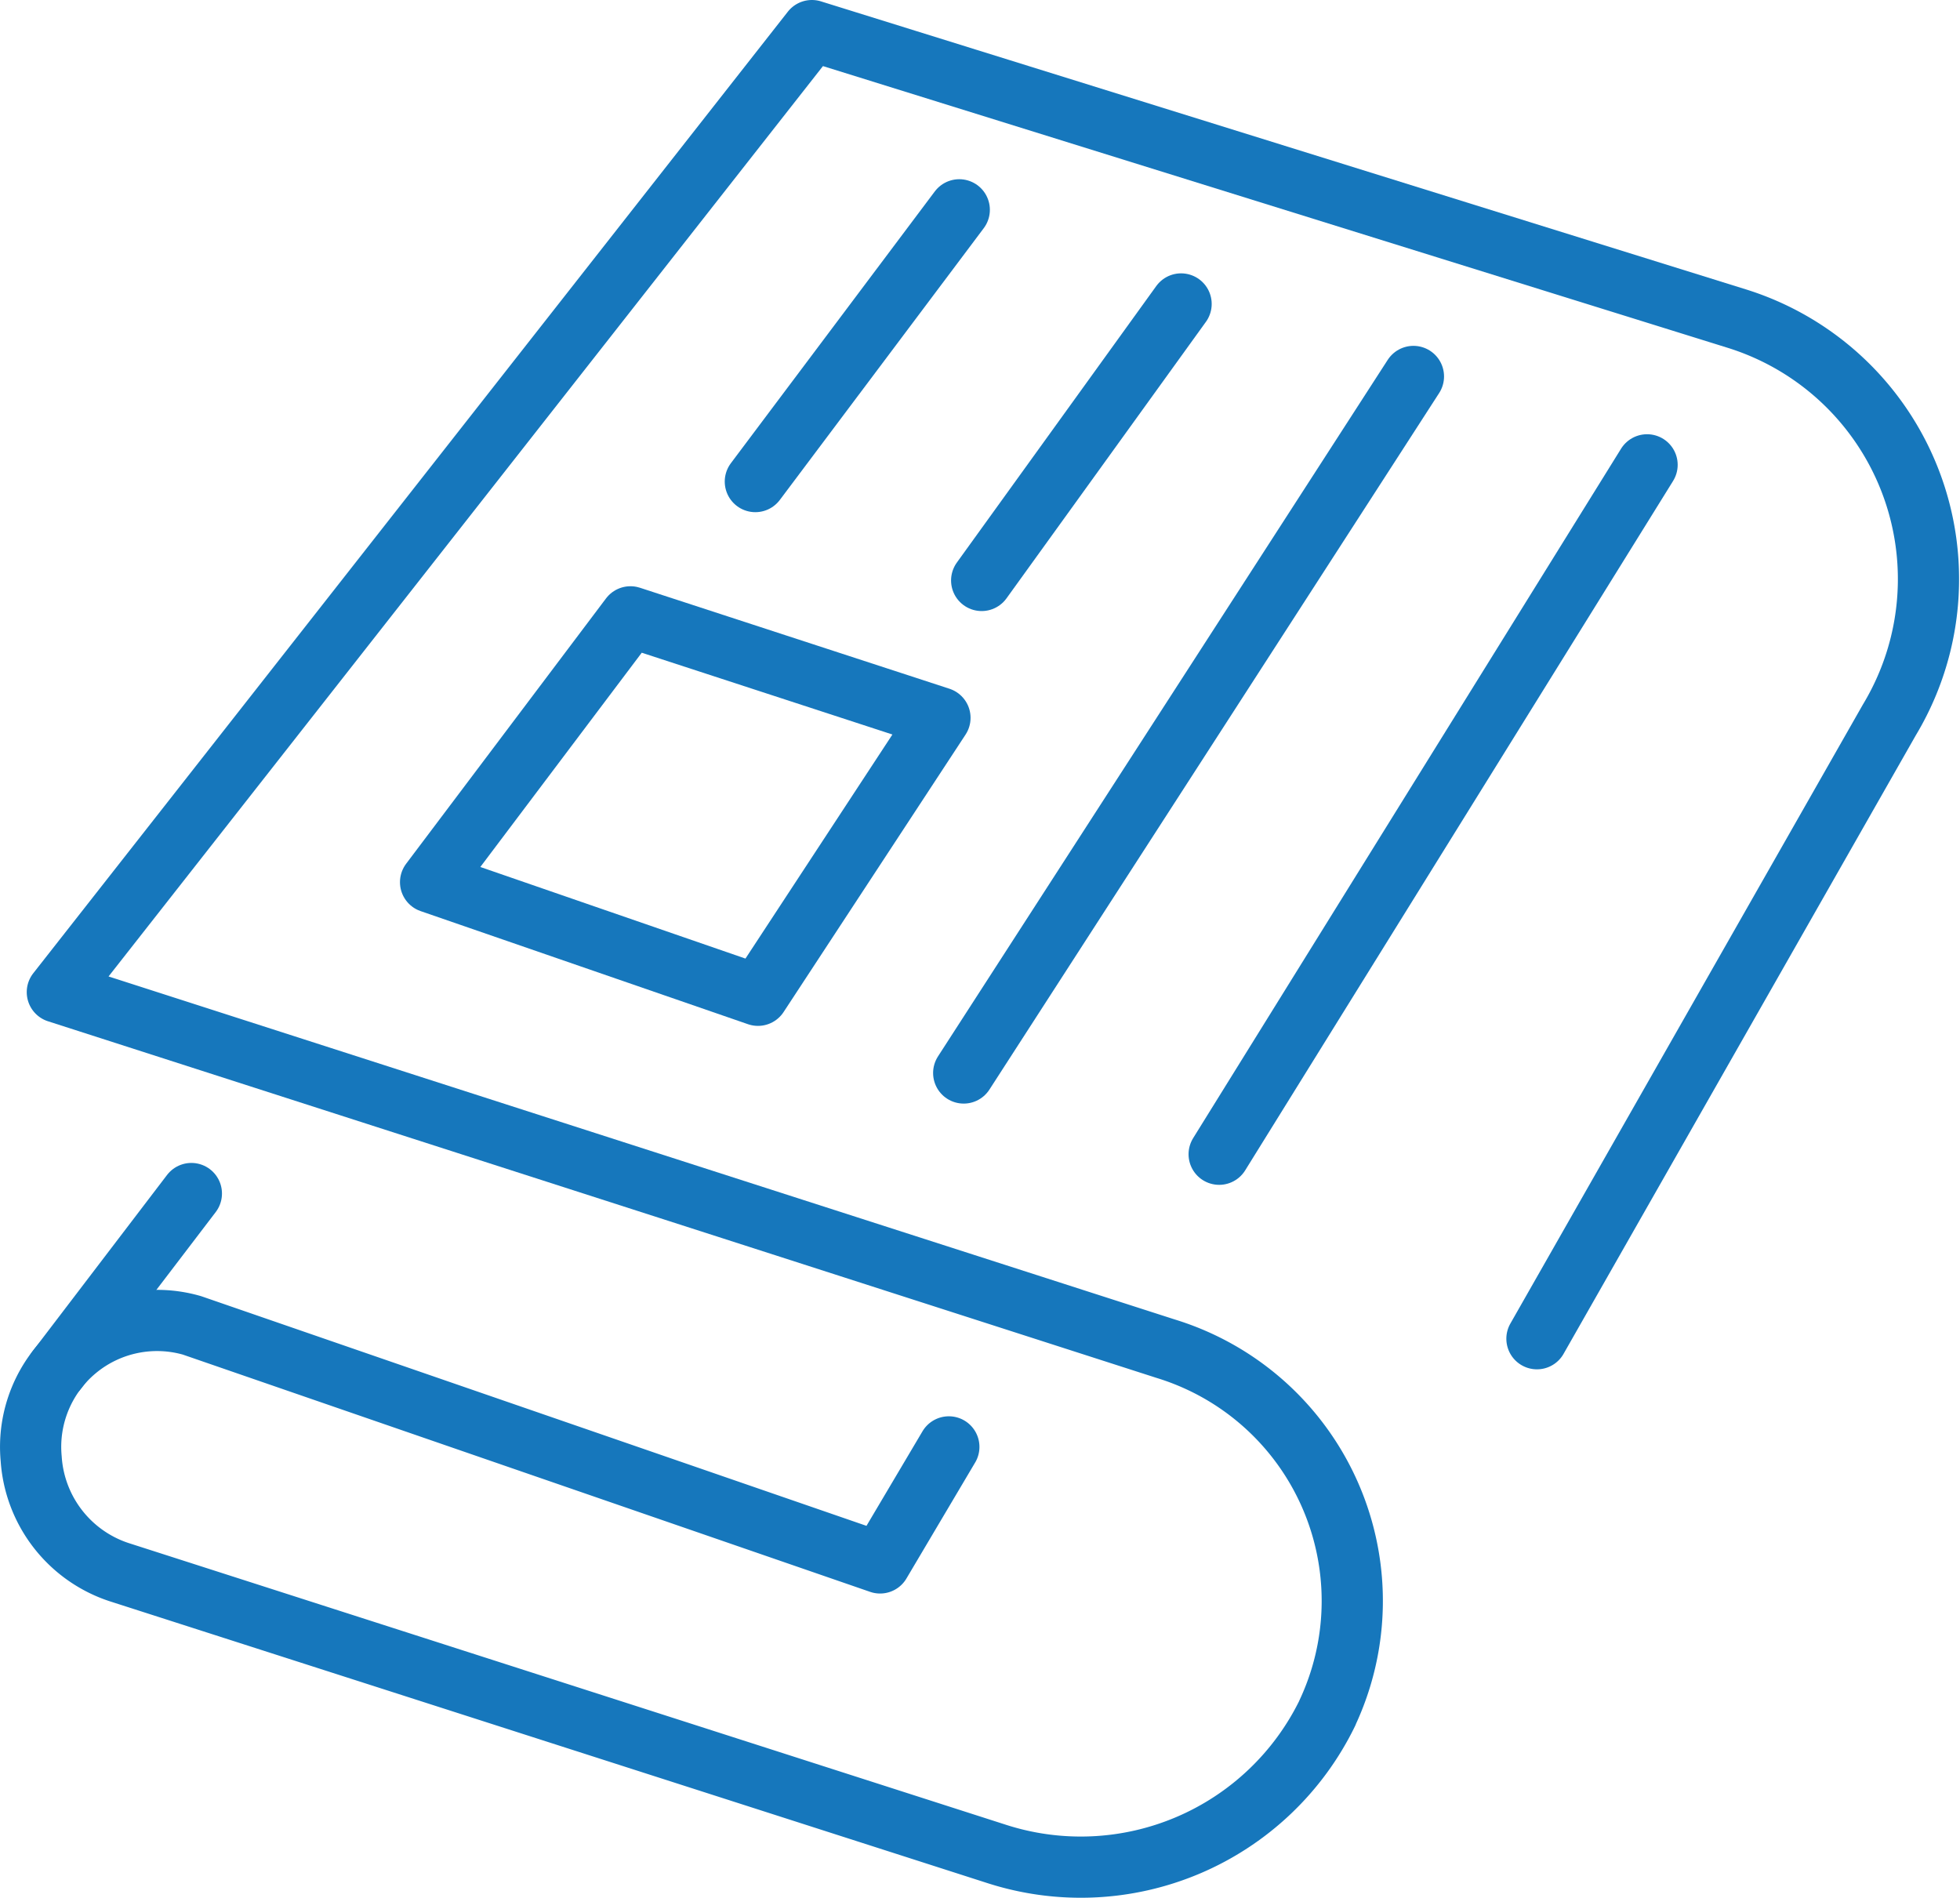 <svg xmlns="http://www.w3.org/2000/svg" width="64.043" height="62.02" viewBox="0 0 64.043 62.02">
  <g id="newspaper" transform="translate(-66.997 -215)">
    <g id="Gruppe_40" data-name="Gruppe 40">
      <path id="Pfad_67" data-name="Pfad 67" d="M117.217,258.744l11.514-20.219a8.917,8.917,0,0,0-4.992-13.117L93.526,216,68.871,247.419l36.218,11.652a8.62,8.62,0,0,1,5.281,11.895l0,.006a8.963,8.963,0,0,1-10.83,4.6l-28.668-9.206a4.193,4.193,0,0,1-2.856-3.7h0a4.131,4.131,0,0,1,5.253-4.358l22.485,7.762L98,262.279" fill="none" stroke="#1677bc" stroke-linecap="round" stroke-linejoin="round" stroke-width="2"/>
      <line id="Linie_64" data-name="Linie 64" y1="5.765" x2="4.396" transform="translate(68.854 254)" fill="none" stroke="#1677bc" stroke-linecap="round" stroke-linejoin="round" stroke-width="2"/>
    </g>
    <g id="Gruppe_41" data-name="Gruppe 41">
      <path id="Pfad_68" data-name="Pfad 68" d="M81.066,243.826l6.531-8.67,10.113,3.3-5.946,9.066Z" fill="none" stroke="#1677bc" stroke-linecap="round" stroke-linejoin="round" stroke-width="2"/>
      <line id="Linie_65" data-name="Linie 65" y1="8.88" x2="6.663" transform="translate(91.678 221.856)" fill="none" stroke="#1677bc" stroke-linecap="round" stroke-linejoin="round" stroke-width="2"/>
      <line id="Linie_66" data-name="Linie 66" y1="9.035" x2="6.516" transform="translate(99.073 224.932)" fill="none" stroke="#1677bc" stroke-linecap="round" stroke-linejoin="round" stroke-width="2"/>
      <line id="Linie_67" data-name="Linie 67" y1="22.76" x2="14.695" transform="translate(98.486 227.301)" fill="none" stroke="#1677bc" stroke-linecap="round" stroke-linejoin="round" stroke-width="2"/>
      <line id="Linie_68" data-name="Linie 68" y1="22.527" x2="13.982" transform="translate(106.833 230.189)" fill="none" stroke="#1677bc" stroke-linecap="round" stroke-linejoin="round" stroke-width="2"/>
    </g>
  </g>
</svg>
